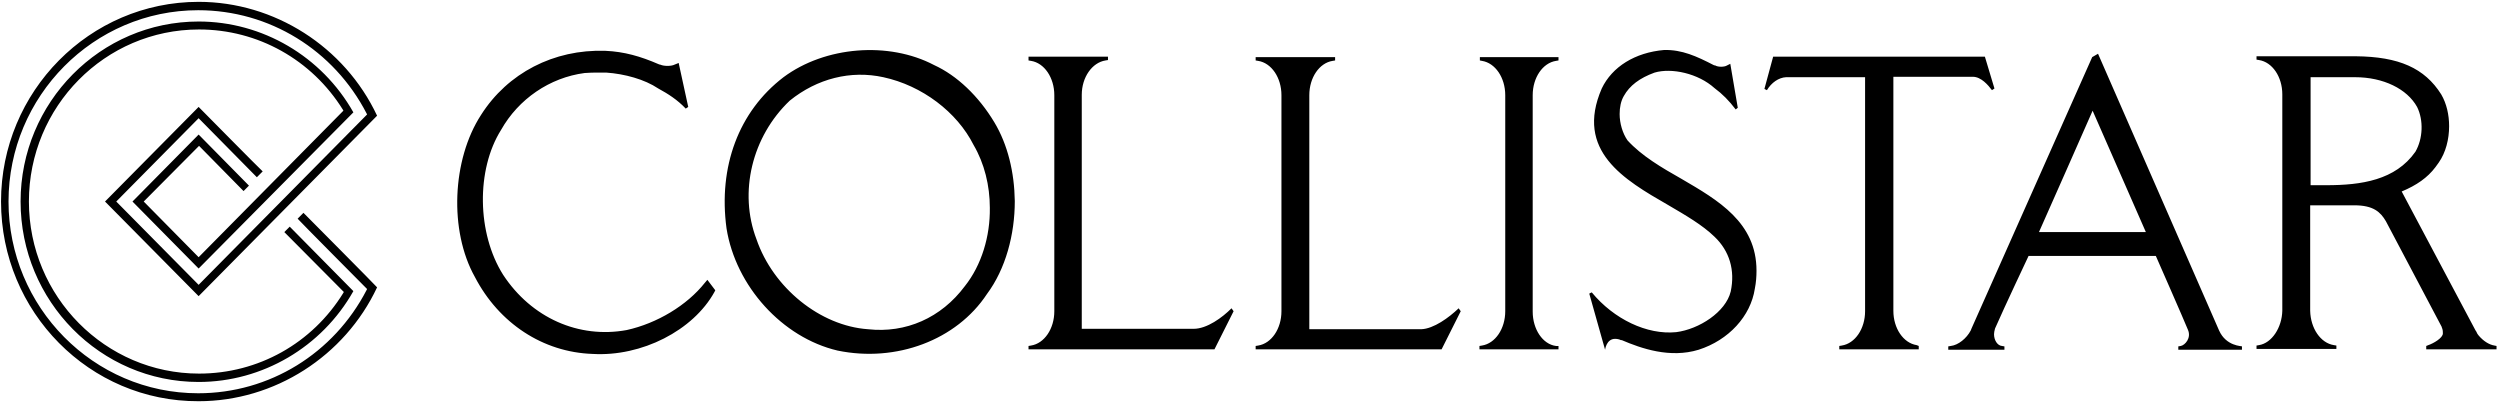 <svg xmlns="http://www.w3.org/2000/svg" xmlns:xlink="http://www.w3.org/1999/xlink" xmlns:serif="http://www.serif.com/" width="100%" height="100%" viewBox="0 0 632 102" xml:space="preserve" style="fill-rule:evenodd;clip-rule:evenodd;stroke-linejoin:round;stroke-miterlimit:2;"><rect id="Tavola-da-disegno1" serif:id="Tavola da disegno1" x="0" y="-0" width="631.629" height="101.698" style="fill:none;"></rect><path d="M0.261,50.948c-0,-27.834 22.399,-50.482 49.952,-50.482c19.139,-0 36.911,11.324 45.114,28.786c-0.316,0.318 -44.694,45.191 -45.114,45.614c-0.421,-0.423 -23.241,-23.495 -23.662,-23.918c0.421,-0.424 23.241,-23.495 23.662,-23.918c0.42,0.423 15.774,15.98 16.194,16.298c-0.315,0.317 -1.156,1.164 -1.472,1.481c-0.42,-0.423 -14.722,-14.922 -14.722,-14.922l-20.823,21.061l20.823,21.06l42.59,-43.073l-0.105,-0.212c-8.308,-16.086 -24.608,-26.14 -42.591,-26.14c-26.395,-0 -47.953,21.695 -47.953,48.365c-0,26.669 21.453,48.47 47.953,48.47c17.983,0 34.283,-10.054 42.591,-26.14l0.105,-0.211c-0,-0 -17.247,-17.357 -17.562,-17.78c0.315,-0.318 1.157,-1.164 1.473,-1.482c0.42,0.423 18.403,18.521 18.613,18.838c-8.203,17.462 -25.975,28.786 -45.114,28.786c-27.553,0.106 -49.952,-22.541 -49.952,-50.481Zm4.942,-0c0,-25.082 20.191,-45.508 45.01,-45.508c16.089,0 31.128,8.784 39.119,22.965c-0.315,0.318 -38.699,39.052 -39.119,39.476c-0.421,-0.424 -16.301,-16.51 -16.721,-16.933c0.42,-0.424 16.3,-16.51 16.721,-16.933c0.42,0.423 12.303,12.488 12.724,12.911c-0.315,0.318 -1.157,1.164 -1.367,1.376c-0.421,-0.423 -11.252,-11.43 -11.252,-11.43l-13.987,14.076l13.882,14.075l36.596,-37.041l-0.105,-0.211c-7.888,-12.7 -21.559,-20.32 -36.386,-20.32c-23.767,-0 -43.012,19.473 -43.012,43.497c0,24.023 19.35,43.497 43.012,43.497c14.933,-0 28.604,-7.62 36.491,-20.426l0.105,-0.212c-0,0 -14.617,-14.71 -15.038,-15.134c0.315,-0.317 1.157,-1.164 1.367,-1.375c0.42,0.423 15.774,15.98 16.089,16.298c-7.991,14.181 -23.03,22.965 -39.119,22.965c-24.819,0 -45.01,-20.425 -45.01,-45.613Zm479.854,36.512l0,0.846l-20.086,0l-0,-0.846l0.631,-0.106c3.365,-0.529 5.89,-4.233 5.89,-8.678l-0,-59.16l-19.981,-0c-1.893,0.105 -3.681,1.375 -4.838,3.28l-0.631,-0.317l2.209,-8.149l53.527,-0l2.419,8.043l-0.632,0.423c-0.946,-1.27 -2.734,-3.386 -4.837,-3.386l-20.086,-0l0,59.16c0,4.445 2.524,8.148 5.889,8.678l0.526,0.212Zm-41.013,-19.05c-0,1.482 -0.105,2.963 -0.42,4.551c-1.052,6.985 -6.626,13.017 -14.198,15.451c-7.256,2.223 -14.512,-0.317 -19.455,-2.434l-0.21,-0c-0.42,-0.211 -0.946,-0.318 -1.472,-0.318c-2.208,0 -2.524,2.752 -2.524,2.752l-3.996,-14.181c0,-0 0.526,-0.318 0.631,-0.318c5.574,6.773 13.987,10.795 21.348,10.054c5.783,-0.741 12.514,-5.079 13.776,-10.265c1.157,-5.398 -0.315,-10.266 -4.101,-13.864c-3.05,-2.964 -7.257,-5.398 -11.779,-8.044c-11.042,-6.35 -23.556,-13.652 -16.721,-29.421c2.63,-5.503 8.414,-9.101 15.775,-9.736c4.522,-0.106 8.203,1.587 12.514,3.81l0.316,0.105l0.105,0c0.316,0.212 0.946,0.318 1.472,0.318c0.526,-0 1.157,-0.106 1.472,-0.318l0.842,-0.423l1.893,11.112l-0.526,0.424c-1.683,-2.223 -3.365,-3.916 -5.363,-5.398c-4.101,-3.704 -10.832,-5.186 -15.144,-3.916c-3.785,1.376 -6.31,3.281 -7.782,5.927c-0.736,1.27 -1.051,2.858 -1.051,4.551c-0,2.328 0.736,4.868 1.998,6.667c3.575,3.916 8.623,6.879 13.671,9.737c9.254,5.397 18.929,11.006 18.929,23.177Zm-50.057,19.05l-0,0.846l-19.981,0l0,-0.846l0.631,-0.106c3.365,-0.529 5.889,-4.233 5.889,-8.678l0,-54.61c0,-4.444 -2.524,-8.149 -5.889,-8.678l-0.526,-0.106l-0,-0.846l19.876,-0l-0,0.846l-0.631,0.106c-3.365,0.529 -5.889,4.234 -5.889,8.678l-0,54.715c-0,4.445 2.524,8.255 5.889,8.679l0.631,-0Zm121.462,-28.787c0.841,-1.799 13.566,-30.691 13.566,-30.691l13.46,30.691l-27.026,0Zm45.535,24.871l-30.602,-69.955l-1.472,0.847l-30.497,68.579l-0.211,0.529c-1.052,2.011 -3.154,3.704 -5.047,3.916l-0.632,0.105l0,0.847l14.198,-0l-0,-0.847l-0.632,-0.105c-1.156,-0.106 -1.998,-1.482 -1.998,-2.964c0,-0.423 0.106,-0.846 0.211,-1.27c-0,-0.105 0.105,-0.317 0.105,-0.317c2.314,-5.292 8.413,-18.203 8.413,-18.203l32.179,-0c0,-0 7.256,16.509 8.098,18.626c0.946,2.117 -0.736,3.916 -1.788,4.128l-0.631,0.105l-0,0.847l16.09,-0l-0,-0.847c-0,-0.105 -3.996,0 -5.784,-4.021Zm34.388,-64.028c7.151,-0 13.145,2.963 15.669,7.514c1.683,3.386 1.472,8.043 -0.421,11.324c-5.048,7.196 -13.67,8.466 -22.504,8.466l-3.996,0l-0,-27.304l11.252,-0Zm35.229,67.838c-1.367,-0.212 -2.839,-1.164 -3.996,-2.54l-0.315,-0.423l-0.316,-0.635c0,-0 -0.105,-0.106 -0.21,-0.318c-1.683,-3.175 -16.195,-30.479 -18.614,-35.03c3.786,-1.588 6.52,-3.493 8.518,-6.139l0.842,-1.164c1.787,-2.54 2.629,-5.926 2.629,-9.207c-0,-2.858 -0.632,-5.715 -1.999,-8.043c-4.206,-6.668 -10.726,-9.525 -21.558,-9.631l-25.133,0l-0,0.847l0.631,0.106c3.365,0.529 5.889,4.233 5.889,8.678l-0,54.715c-0.106,4.233 -2.629,8.148 -5.889,8.678l-0.631,0.106l-0,0.847l20.191,-0l-0,-0.847l-0.631,-0.106c-3.366,-0.53 -5.889,-4.233 -5.994,-8.678l-0,-26.67l11.147,0c4.837,0 6.625,1.693 7.992,4.022c4.732,8.995 14.092,26.669 14.092,26.669c-0,0.106 0.105,0.318 0.105,0.318c0.21,0.529 0.21,0.952 0.21,1.375c0,1.165 -2.418,2.541 -3.681,2.964l-0.525,0.212l-0,0.846l17.772,0l0,-0.846l-0.526,-0.106Zm-319.272,-9.419l0.526,0.741l-4.837,9.63l-47.007,0l-0,-0.846l0.631,-0.106c3.364,-0.529 5.889,-4.233 5.889,-8.678l-0,-54.61c-0,-4.444 -2.525,-8.149 -5.889,-8.678l-0.631,-0.106l-0,-0.952l20.086,-0l-0,0.847l-0.632,0.105c-3.365,0.529 -5.994,4.234 -5.994,8.679l0,59.16l28.289,-0c3.365,-0 7.256,-2.858 9.569,-5.186Zm-130.821,-4.974l0.316,0.423l-0.211,0.423c-5.363,9.737 -18.403,16.404 -30.812,15.664c-12.514,-0.424 -23.662,-7.726 -29.761,-19.474c-6.52,-11.641 -5.784,-29.633 1.578,-40.957c6.73,-10.583 18.403,-16.615 31.338,-16.192l0.105,0c4.733,0.212 8.834,1.376 13.461,3.387l0.315,0.106l0.105,-0c0.421,0.211 1.157,0.317 1.788,0.317c0.736,0 1.367,-0.106 1.788,-0.317l1.051,-0.424l2.419,11.113l-0.631,0.423c-2.103,-2.222 -4.416,-3.704 -6.941,-5.08c-3.47,-2.328 -8.518,-3.704 -13.145,-4.022l-1.893,0c-1.156,0 -2.418,0 -3.575,0.106c-8.834,1.164 -16.721,6.562 -21.138,14.393c-6.31,10.054 -6.099,26.141 0.526,36.618c7.151,10.901 19.139,16.192 31.233,13.97c7.677,-1.693 15.248,-6.244 19.771,-11.959l0.63,-0.741l1.683,2.223Zm188.24,4.974l0.526,0.741l-4.837,9.63l-47.008,0l0,-0.846l0.631,-0.106c3.365,-0.529 5.889,-4.233 5.889,-8.678l0,-54.61c0,-4.444 -2.524,-8.149 -5.889,-8.678l-0.631,-0.106l0,-0.846l20.086,-0l-0,0.846l-0.631,0.106c-3.366,0.529 -5.889,4.234 -5.889,8.678l-0,59.16l28.289,0c3.154,-0.105 7.046,-2.963 9.464,-5.291Zm-124.827,-5.609c-5.994,8.043 -14.933,11.958 -24.503,10.9c-12.093,-0.846 -23.977,-10.477 -28.183,-22.753c-4.523,-11.854 -1.157,-25.929 8.412,-35.031c6.941,-5.609 15.459,-7.726 23.662,-5.926c9.78,2.116 18.614,8.784 22.82,17.144c2.734,4.657 4.101,10.266 4.101,15.875c0.106,7.197 -2.102,14.499 -6.309,19.791Zm7.467,-41.381c-3.997,-6.667 -9.465,-11.853 -15.249,-14.498c-11.463,-6.033 -27.553,-4.763 -38.069,3.069c-11.358,8.678 -16.511,22.648 -14.407,38.205c2.314,14.605 14.091,27.622 28.078,30.903c14.828,3.069 30.076,-2.646 37.754,-14.288c4.732,-6.349 7.045,-15.028 7.045,-23.494c-0.105,-7.303 -1.788,-14.287 -5.152,-19.897Z" style="fill-rule:nonzero;"></path></svg>